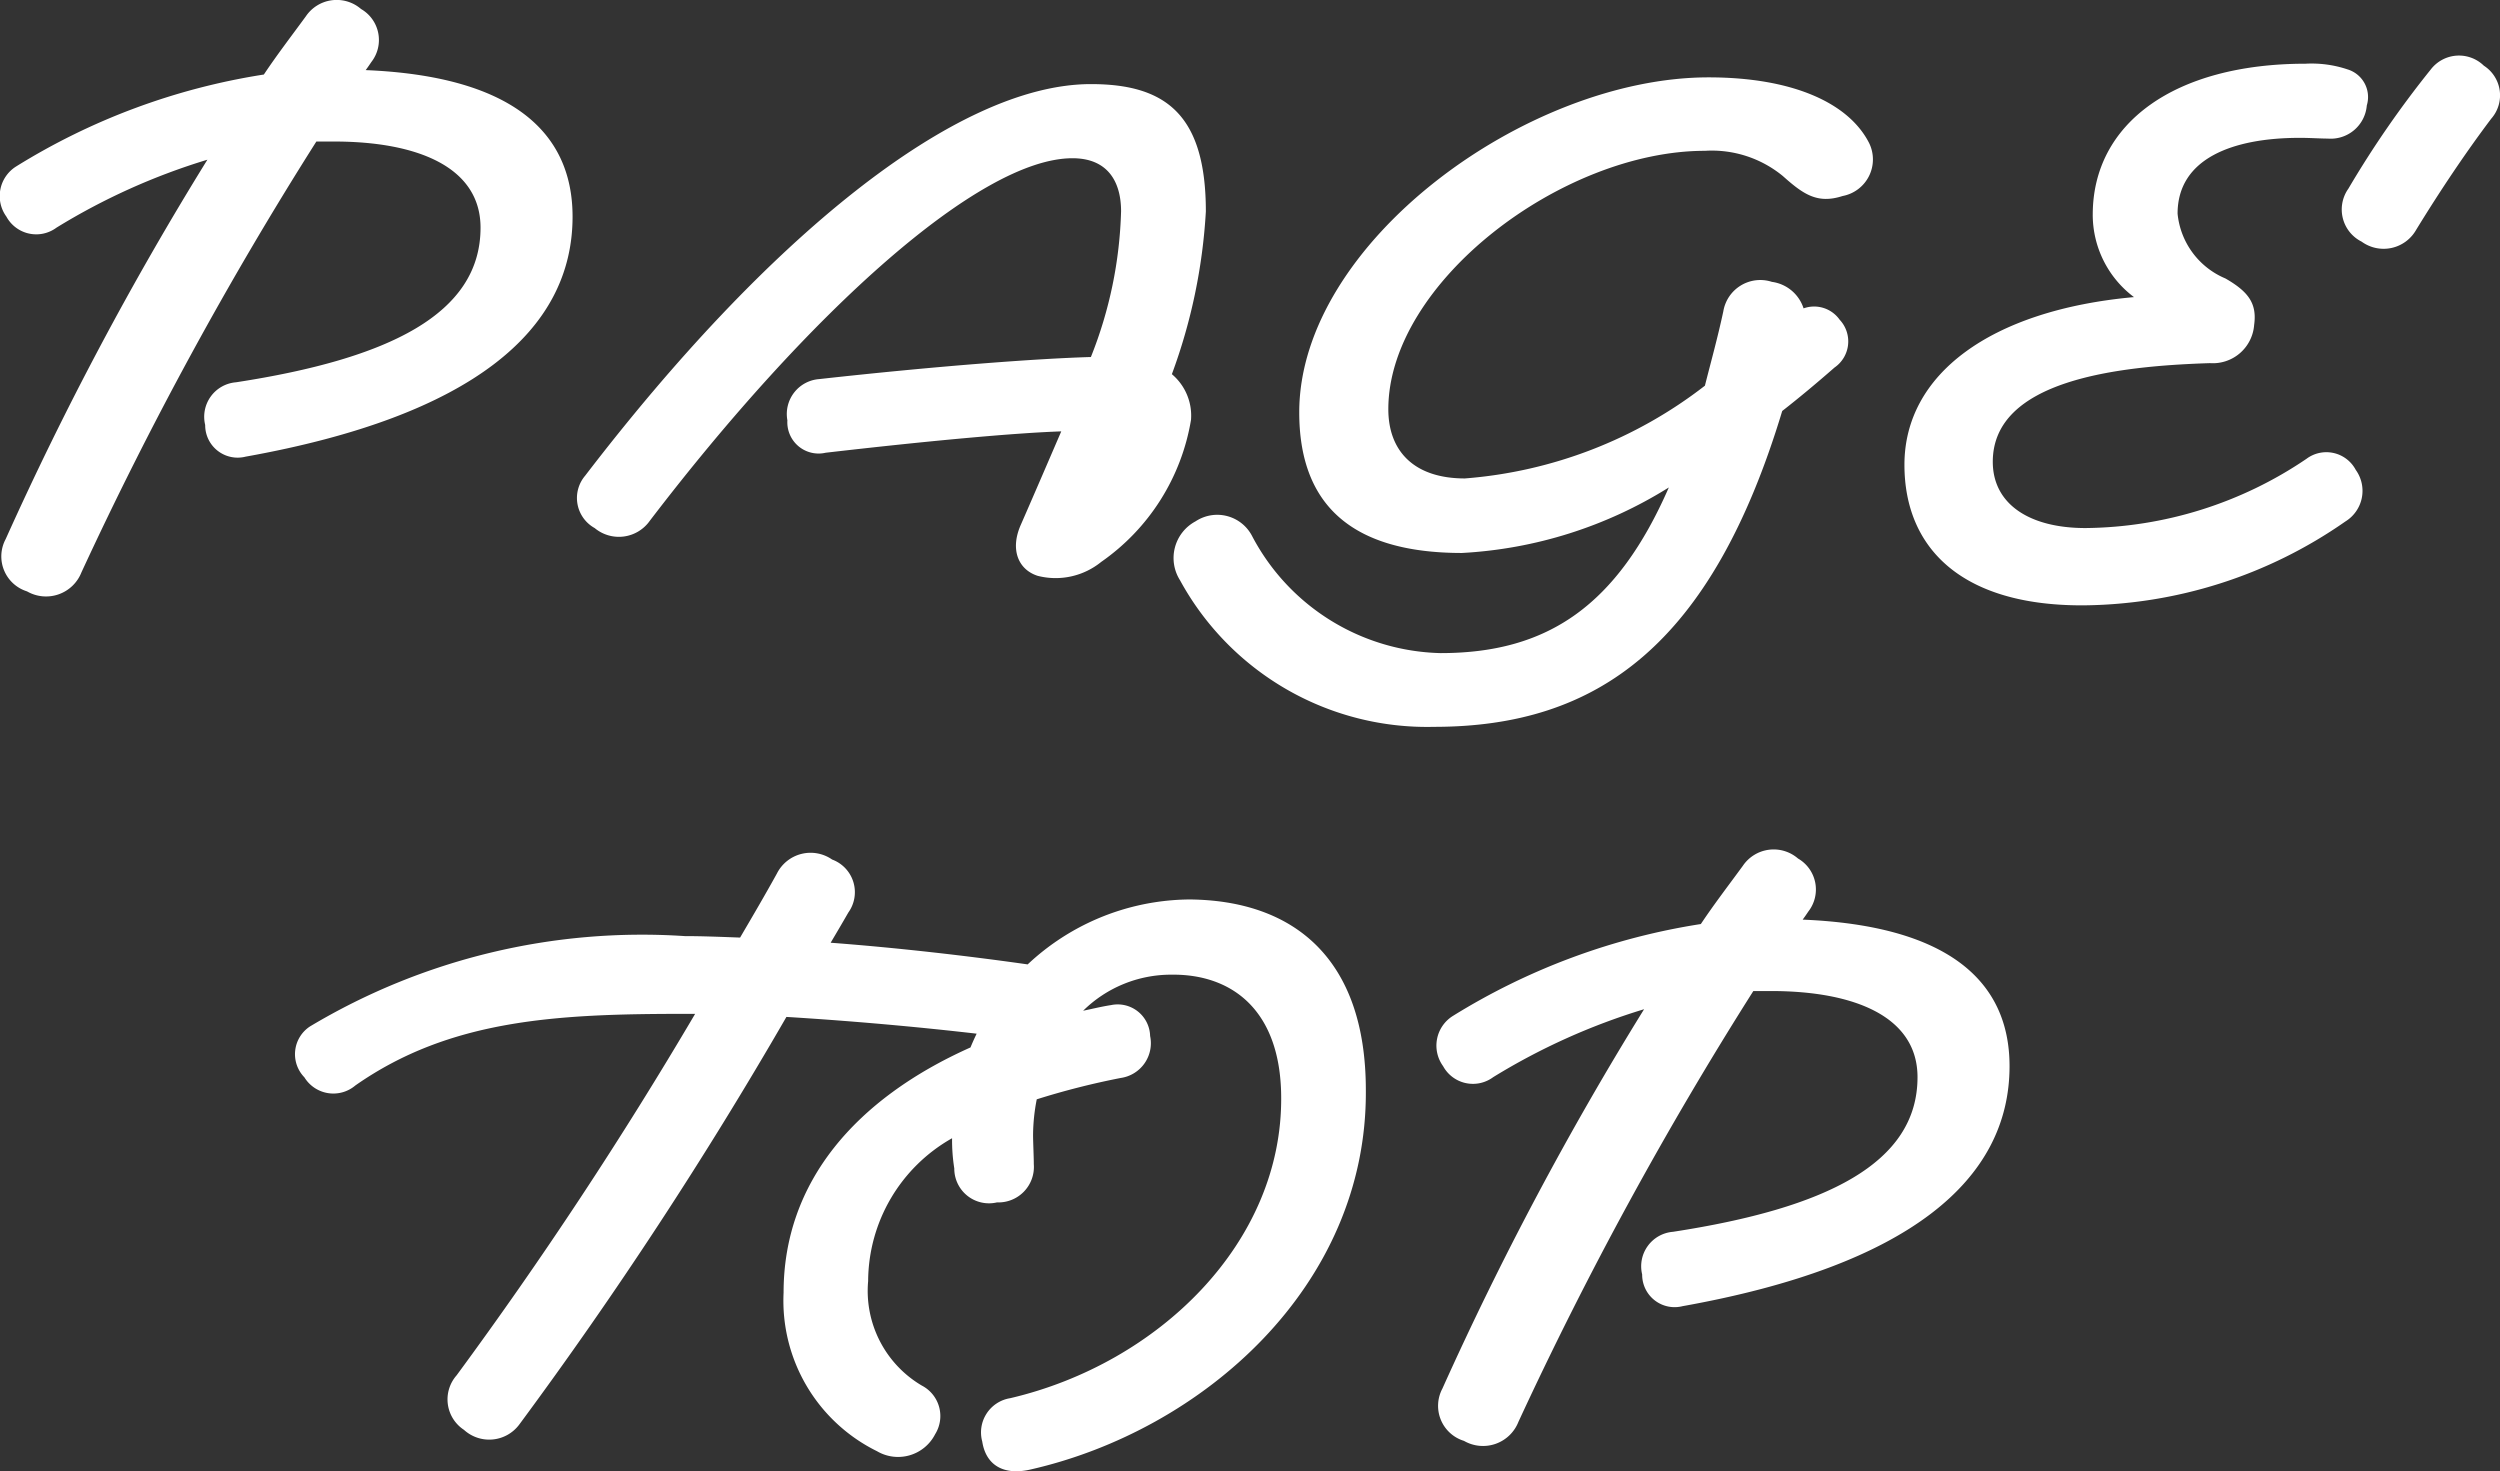 <svg xmlns="http://www.w3.org/2000/svg" width="44.143" height="25.978" viewBox="0 0 44.143 25.978">
  <rect x="0" y="0" width="44.143" height="25.978" fill="#333333" stroke="none"/>
  <g id="グループ_1" data-name="グループ 1" transform="translate(-1845.55 -4564.234)">
    <path id="パス_3" data-name="パス 3" d="M.832-6.825a.617.617,0,0,0-.169.884.6.6,0,0,0,.884.195,11.39,11.39,0,0,1,2.665-1.2A57.644,57.644,0,0,0,.65-.247a.647.647,0,0,0,.377.923A.672.672,0,0,0,1.989.338,65.911,65.911,0,0,1,6.136-7.267h.312c1.482,0,2.587.455,2.587,1.521,0,1.521-1.612,2.314-4.316,2.73a.611.611,0,0,0-.546.754.573.573,0,0,0,.715.559c3.991-.715,5.772-2.223,5.772-4.238,0-1.534-1.131-2.483-3.653-2.587.039-.052.065-.091.1-.143a.632.632,0,0,0-.182-.936.657.657,0,0,0-.975.13c-.247.338-.507.676-.741,1.027A11.7,11.7,0,0,0,.832-6.825Zm10.049,5.46a.607.607,0,0,0,.169.923.668.668,0,0,0,.975-.13c2.821-3.692,5.824-6.4,7.462-6.4.624,0,.858.416.858.936a7.457,7.457,0,0,1-.533,2.574c-.923.026-2.691.156-4.8.39a.618.618,0,0,0-.559.728.552.552,0,0,0,.676.572c1.911-.221,3.38-.351,4.16-.377-.208.481-.442,1.027-.715,1.651-.195.442-.039.793.3.9A1.276,1.276,0,0,0,19.994.156,3.818,3.818,0,0,0,21.58-2.353a.956.956,0,0,0-.338-.806,9.888,9.888,0,0,0,.6-2.873c0-1.7-.7-2.249-2.028-2.249C17.42-8.281,14.079-5.538,10.881-1.365ZM32.032-6.656c.364.325.611.494,1.053.351a.657.657,0,0,0,.468-.936C33.189-7.956,32.188-8.4,30.719-8.4c-3.211,0-7.228,2.925-7.228,5.915,0,1.56.845,2.483,2.873,2.483a7.658,7.658,0,0,0,3.653-1.157c-.91,2.08-2.132,2.925-4.03,2.925A3.861,3.861,0,0,1,22.659-.3a.693.693,0,0,0-1-.26.734.734,0,0,0-.273,1.04A4.969,4.969,0,0,0,25.87,3.068c2.886,0,4.9-1.443,6.149-5.577.3-.234.611-.494.923-.767a.56.56,0,0,0,.091-.845.552.552,0,0,0-.637-.2.683.683,0,0,0-.559-.468.662.662,0,0,0-.858.52c-.1.468-.221.9-.325,1.313a7.913,7.913,0,0,1-4.238,1.638c-.91,0-1.352-.494-1.352-1.222,0-2.236,3.068-4.563,5.59-4.563A1.974,1.974,0,0,1,32.032-6.656Zm12.376-1.95a.628.628,0,0,0-.936.065,17.619,17.619,0,0,0-1.456,2.106.635.635,0,0,0,.234.936.66.66,0,0,0,.962-.208c.429-.7.884-1.378,1.326-1.963A.623.623,0,0,0,44.408-8.606ZM41.652-7.319a.639.639,0,0,0,.689-.585A.51.51,0,0,0,42-8.541a1.992,1.992,0,0,0-.741-.1c-2.314,0-3.757,1.053-3.757,2.665a1.818,1.818,0,0,0,.728,1.456C35.7-4.29,34.177-3.159,34.177-1.56c0,1.456.988,2.483,3.133,2.483A8.2,8.2,0,0,0,41.964-.559a.634.634,0,0,0,.182-.91.587.587,0,0,0-.871-.195,7.062,7.062,0,0,1-3.9,1.222c-1,0-1.638-.429-1.638-1.17,0-1.443,2.2-1.69,3.835-1.742a.731.731,0,0,0,.78-.676c.052-.377-.1-.585-.507-.819A1.387,1.387,0,0,1,39-5.993c0-.975.975-1.339,2.158-1.339C41.34-7.332,41.522-7.319,41.652-7.319Z" transform="translate(1845 4574)" fill="#fff"/>
    <path id="パス_2" data-name="パス 2" d="M-.975-6.643a.586.586,0,0,0-.1.9.6.6,0,0,0,.9.143C1.5-6.773,3.393-6.864,5.642-6.864h.182A74.687,74.687,0,0,1,1.612-.481a.643.643,0,0,0,.13.962A.662.662,0,0,0,2.717.39a76,76,0,0,0,4.719-7.2c1.274.078,2.73.208,4.121.39a.632.632,0,0,0,.741-.559.555.555,0,0,0-.481-.741c-1.17-.169-2.431-.312-3.6-.4.1-.169.208-.351.312-.533a.615.615,0,0,0-.286-.936.666.666,0,0,0-.975.247c-.208.377-.429.754-.65,1.131-.351-.013-.676-.026-.975-.026A11.421,11.421,0,0,0-.975-6.643ZM10.894.689c.065.416.377.6.845.494,3.042-.689,5.954-3.237,5.928-6.7,0-2.353-1.3-3.354-3.12-3.367a4.219,4.219,0,0,0-3.861,2.613c-2.015.9-3.3,2.366-3.3,4.329A2.961,2.961,0,0,0,9.035.858a.734.734,0,0,0,1.027-.3A.606.606,0,0,0,9.828-.3a1.94,1.94,0,0,1-.949-1.846,2.911,2.911,0,0,1,1.482-2.522,3.193,3.193,0,0,0,.039.533.613.613,0,0,0,.754.6.627.627,0,0,0,.65-.676c0-.13-.013-.39-.013-.52a3.389,3.389,0,0,1,.065-.624,13.665,13.665,0,0,1,1.482-.377.62.62,0,0,0,.52-.741.573.573,0,0,0-.689-.546c-.169.026-.325.065-.494.1a2.211,2.211,0,0,1,1.56-.637c1.066-.013,1.924.624,1.937,2.145C16.2-2.821,14-.689,11.388-.078A.612.612,0,0,0,10.894.689ZM19.2-6.825a.617.617,0,0,0-.169.884.6.6,0,0,0,.884.195,11.39,11.39,0,0,1,2.665-1.2,57.644,57.644,0,0,0-3.562,6.7A.647.647,0,0,0,19.4.676a.672.672,0,0,0,.962-.338,65.911,65.911,0,0,1,4.147-7.605h.312c1.482,0,2.587.455,2.587,1.521,0,1.521-1.612,2.314-4.316,2.73a.611.611,0,0,0-.546.754.573.573,0,0,0,.715.559c3.991-.715,5.772-2.223,5.772-4.238,0-1.534-1.131-2.483-3.653-2.587.039-.052.065-.091.1-.143a.632.632,0,0,0-.182-.936.657.657,0,0,0-.975.13c-.247.338-.507.676-.741,1.027A11.7,11.7,0,0,0,19.2-6.825Z" transform="translate(1852 4589)" fill="#fff"/>
  </g>
</svg>
